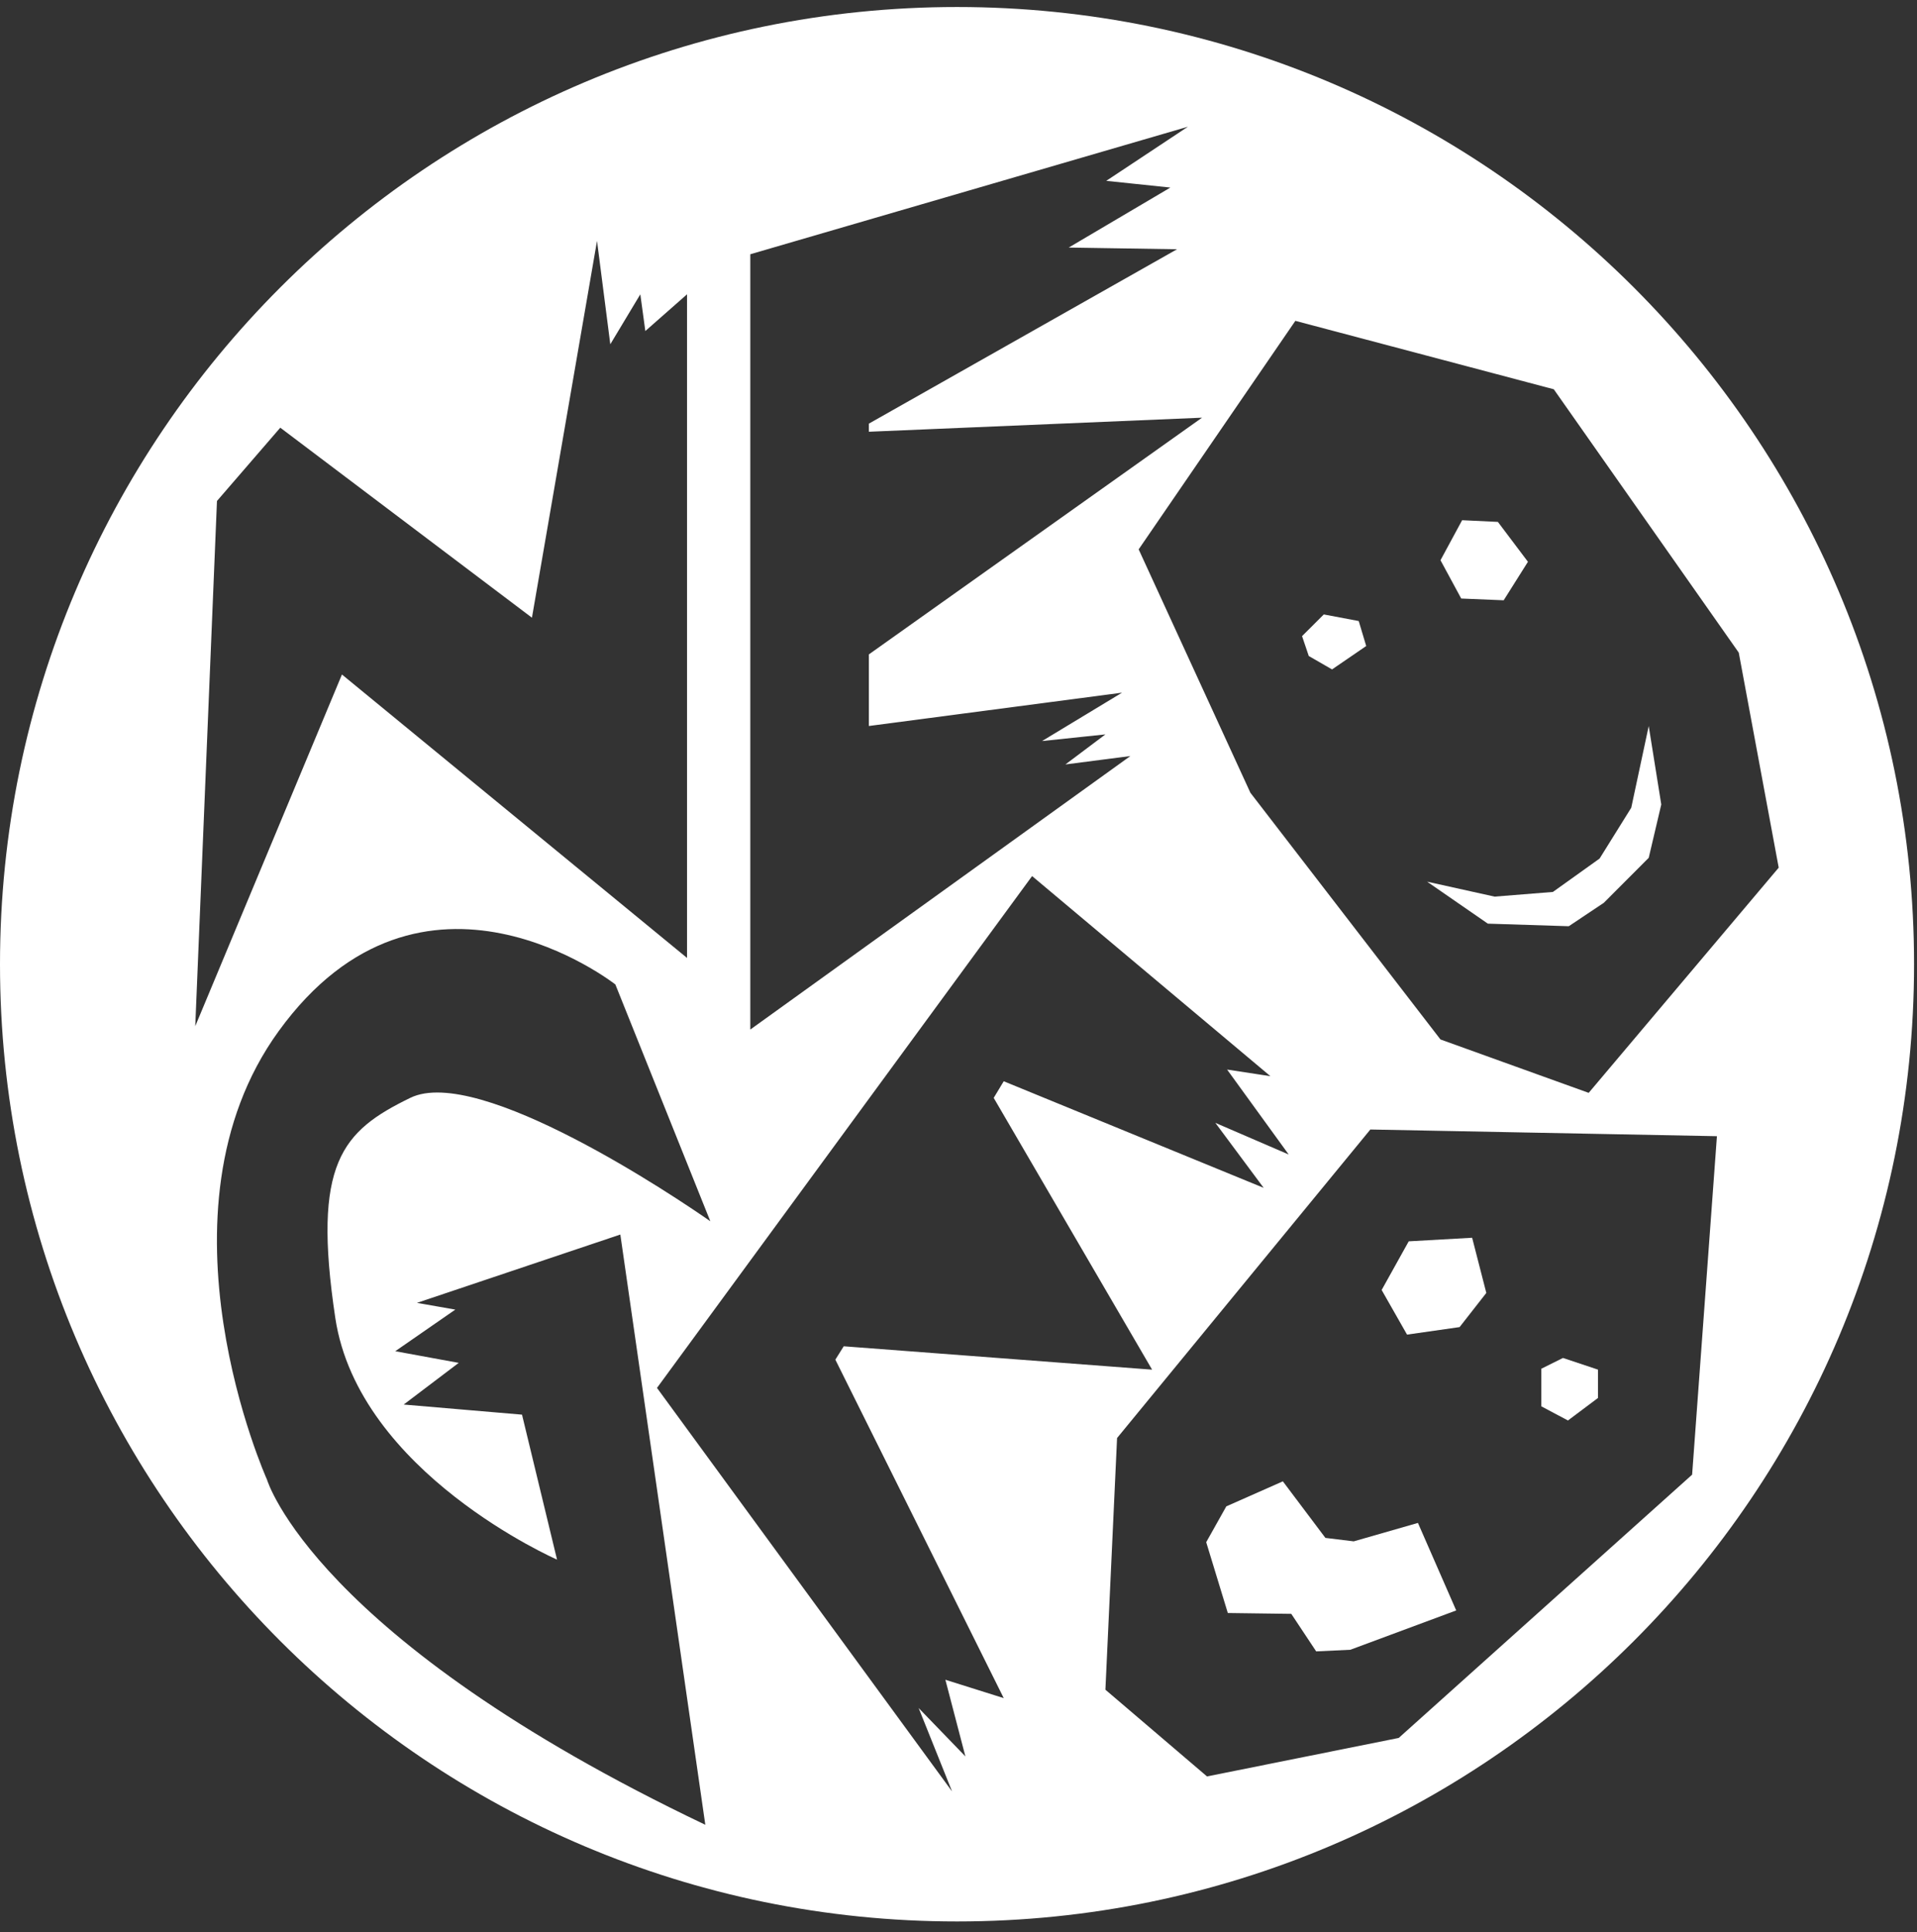 <?xml version="1.0" encoding="utf-8"?>
<!-- Generator: Adobe Illustrator 16.2.1, SVG Export Plug-In . SVG Version: 6.00 Build 0)  -->
<!DOCTYPE svg PUBLIC "-//W3C//DTD SVG 1.1//EN" "http://www.w3.org/Graphics/SVG/1.1/DTD/svg11.dtd">
<svg version="1.1" id="レイヤー_1" xmlns="http://www.w3.org/2000/svg" xmlns:xlink="http://www.w3.org/1999/xlink" x="0px"
	 y="0px" width="77.6px" height="78.191px" viewBox="0 0 77.6 78.191" enable-background="new 0 0 77.6 78.191"
	 xml:space="preserve">
<rect x="0" y="0" width="77.6" height="78.191" fill="#333333" stroke="none"/>
<g>
	<path fill="#FFFFFF" d="M38.74,0.284C17.349,0.284,0,17.629,0,39.023c0,21.396,17.349,38.74,38.74,38.74
		c21.396,0,38.741-17.345,38.741-38.74C77.481,17.629,60.136,0.284,38.74,0.284z M62.897,15.754l7.488,10.659l1.617,8.702
		l-7.692,9.114l-6-2.161l-7.694-9.984l-4.523-9.851l6.343-9.248L62.897,15.754z M30.372,10.29l17.714-5.161l-3.305,2.19l2.595,0.272
		l-4.114,2.428l4.384,0.069l-12.474,7.057v0.328l13.486-0.569l-13.486,9.58v2.898l10.248-1.349l-3.238,1.958l2.565-0.269
		l-1.619,1.216l2.629-0.34L30.372,41.667V10.29z M8.783,20.275l2.563-2.966l10.187,7.69l2.634-15.25l0.538,4.184l1.215-2.022
		l0.203,1.486l1.688-1.486v26.857l-13.969-11.47L7.904,41.53L8.783,20.275z M10.807,59.88c0,0-4.857-10.794,0.471-18.145
		c5.819-8.032,13.632-1.893,13.632-1.893l3.844,9.584c-1.347-0.945-9.376-6.345-12.143-4.996c-2.769,1.347-3.981,2.633-3.038,8.91
		c0.945,6.27,8.976,9.779,8.976,9.779l-1.418-5.867l-4.789-0.409l2.227-1.687L16,54.685l2.431-1.684l-1.553-0.273l8.233-2.765
		l3.44,23.888C12.696,66.292,10.807,59.88,10.807,59.88z M39.079,71.083l-1.892-1.957l1.353,3.376L26.595,56.17l15.184-20.714
		l9.647,8.098l-1.753-0.268l2.494,3.438l-2.969-1.281l1.955,2.63l-10.522-4.314l-0.406,0.673l6.412,10.999l-12.483-0.946
		l-0.339,0.541l6.816,13.698l-2.362-0.743L39.079,71.083z M68.497,59.681L56.62,70.336l-7.76,1.558l-4.113-3.51l0.472-10.186
		l10.253-12.486l14.029,0.271L68.497,59.681z"/>
	<g>
		<polygon fill="#FFFFFF" points="53.587,24.867 52.707,25.745 52.979,26.549 53.921,27.092 55.304,26.145 55.001,25.134 		"/>
		<polygon fill="#FFFFFF" points="59.187,21.053 58.311,22.673 59.15,24.223 60.869,24.294 61.851,22.736 60.634,21.122 		"/>
		<g>
			<polygon fill="#FFFFFF" points="66.74,29.384 67.248,32.558 66.74,34.717 64.922,36.538 63.504,37.485 60.228,37.381 
				57.769,35.682 60.501,36.287 62.861,36.098 64.752,34.746 66.033,32.69 			"/>
		</g>
		<g>
			<polygon fill="#FFFFFF" points="59.592,50.093 57.025,50.238 55.929,52.207 56.957,54.013 59.084,53.709 60.166,52.326 			"/>
		</g>
		<g>
			<polygon fill="#FFFFFF" points="63.268,54.958 62.392,55.394 62.392,56.915 63.47,57.488 64.686,56.577 64.686,55.43 			"/>
		</g>
		<polygon fill="#FFFFFF" points="51.93,59.951 53.652,62.24 54.799,62.38 57.398,61.634 58.947,65.176 54.662,66.767 
			53.279,66.833 52.271,65.314 49.702,65.28 48.827,62.414 49.641,60.964 		"/>
	</g>
</g>
</svg>

